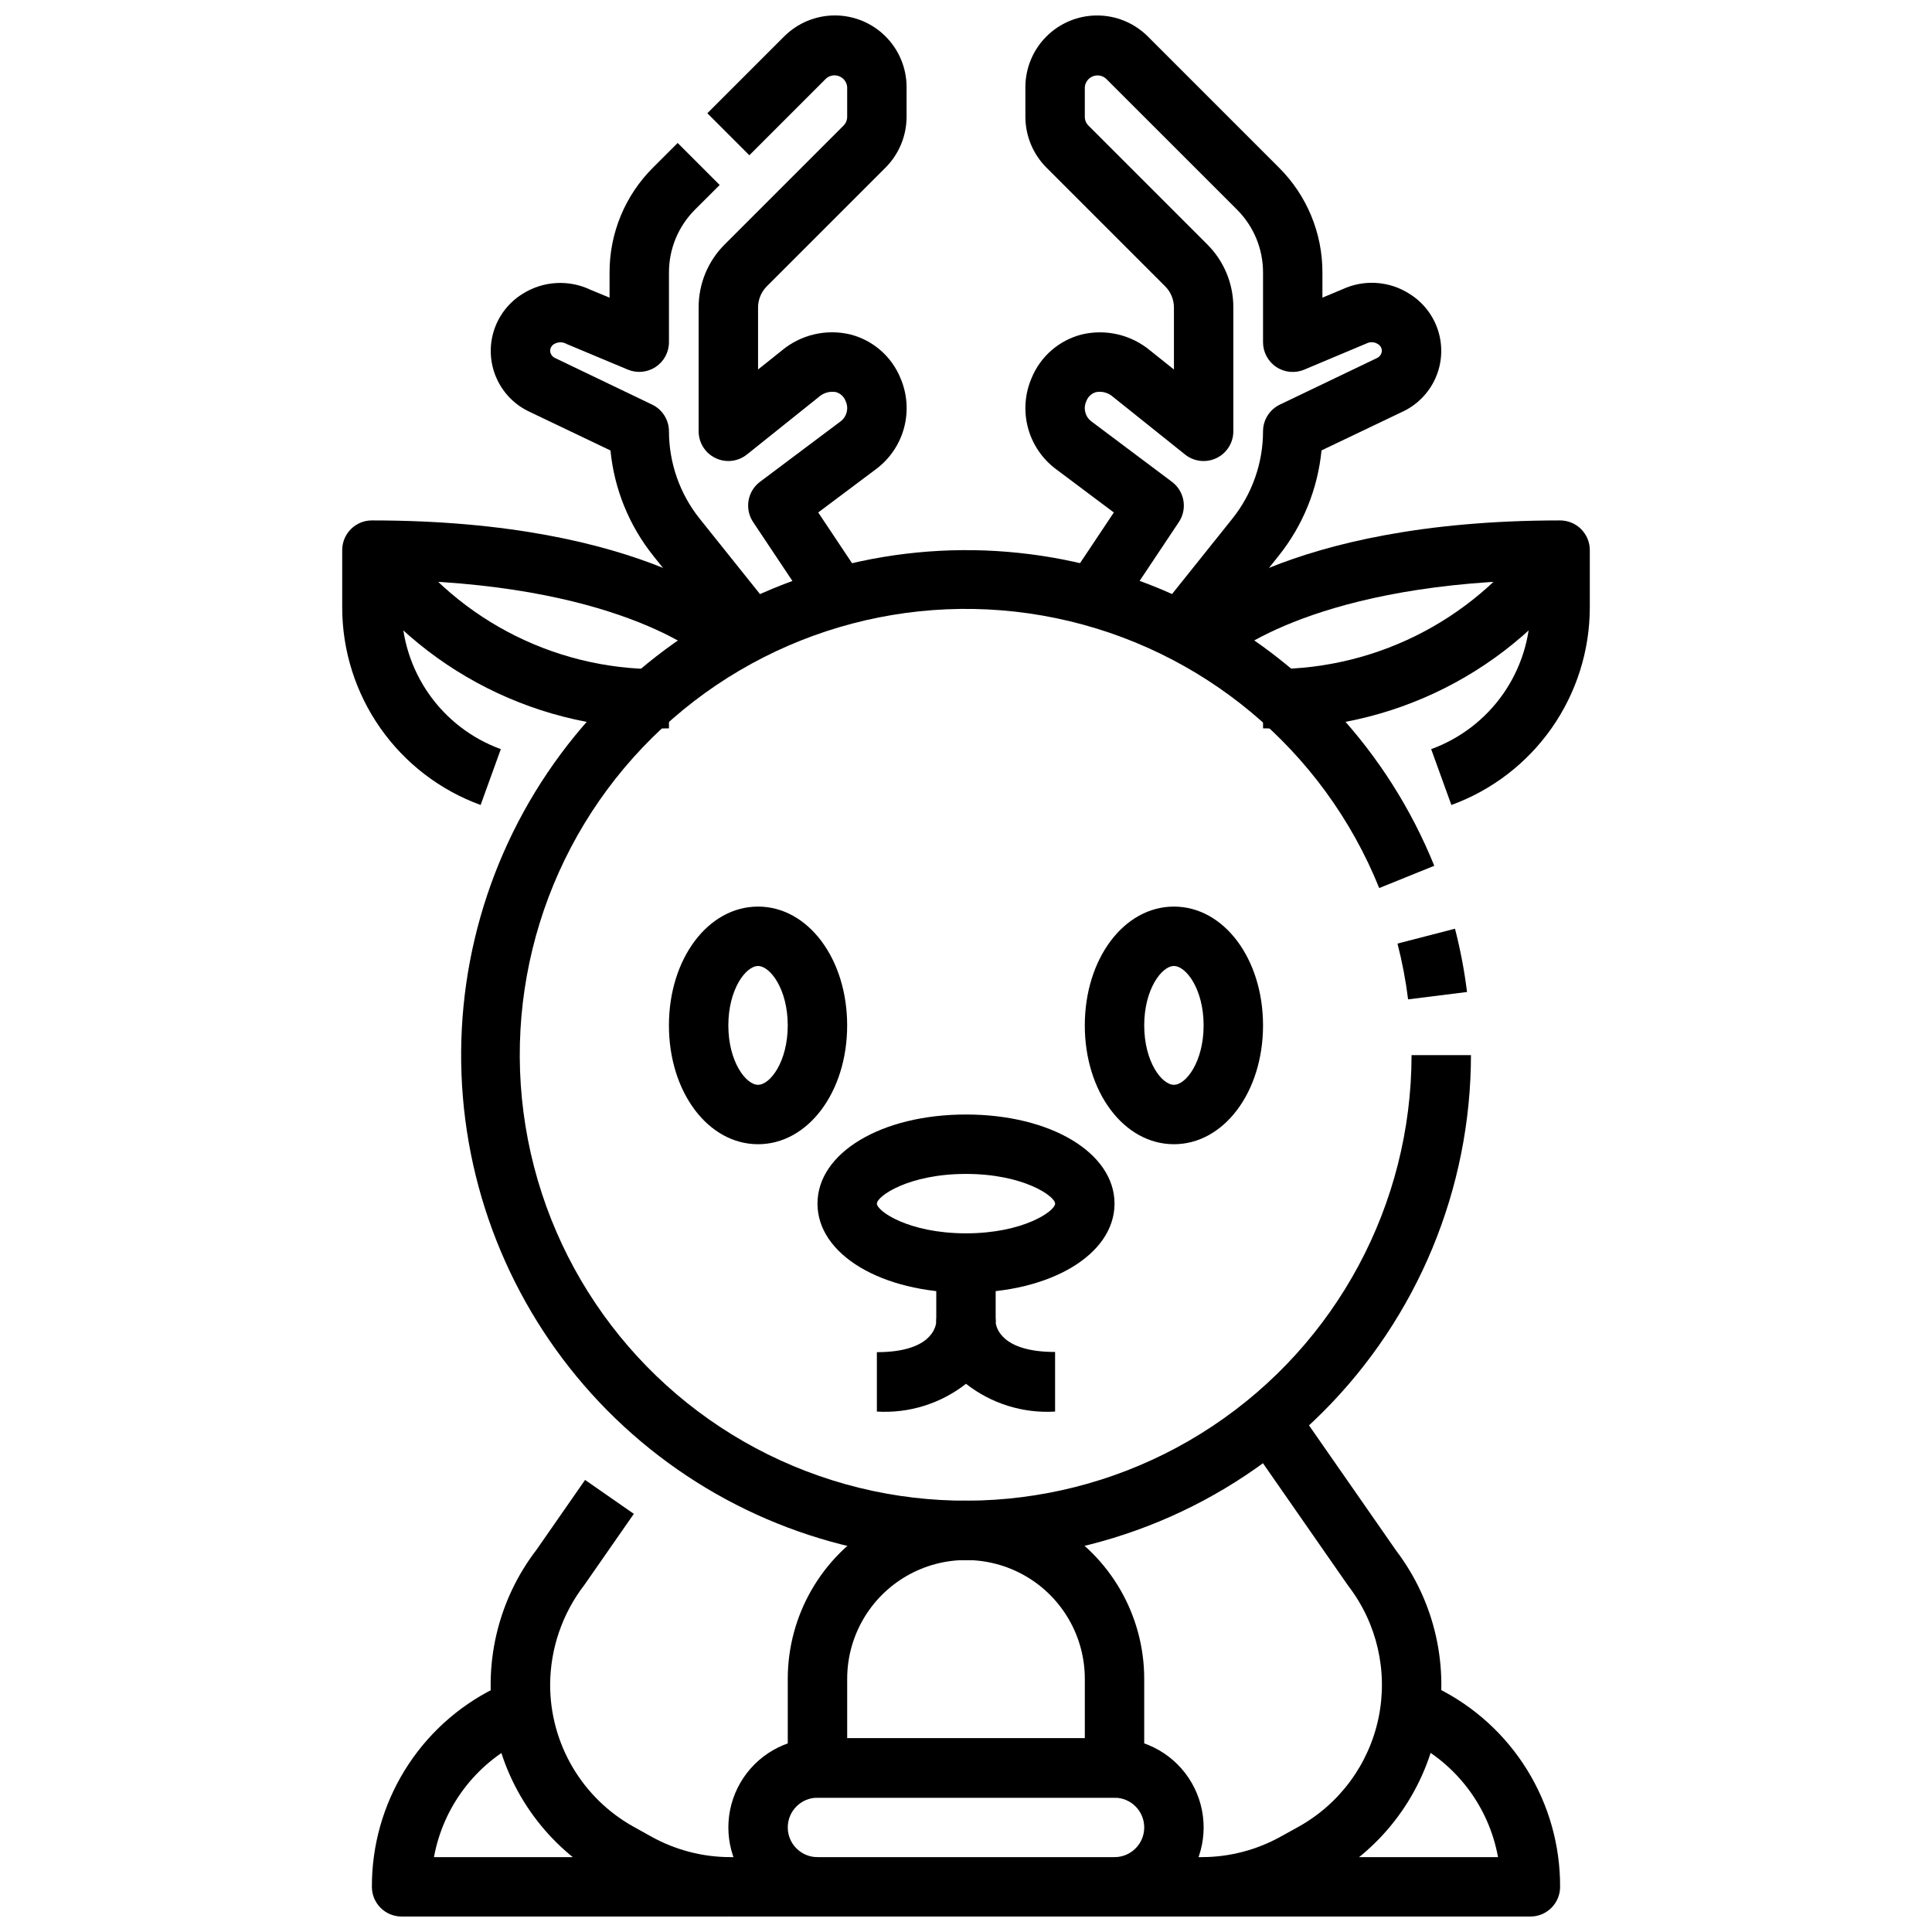 <?xml version="1.0" encoding="UTF-8"?>
<!-- Uploaded to: ICON Repo, www.iconrepo.com, Generator: ICON Repo Mixer Tools -->
<svg width="800px" height="800px" version="1.1" viewBox="144 144 512 512" xmlns="http://www.w3.org/2000/svg">
 <defs>
  <clipPath id="g">
   <path d="m415 148.09h111v170.91h-111z"/>
  </clipPath>
  <clipPath id="f">
   <path d="m329 148.09h56v161.91h-56z"/>
  </clipPath>
  <clipPath id="e">
   <path d="m337 604h126v47.902h-126z"/>
  </clipPath>
  <clipPath id="d">
   <path d="m274 536h87v115.9h-87z"/>
  </clipPath>
  <clipPath id="c">
   <path d="m439 513h87v138.9h-87z"/>
  </clipPath>
  <clipPath id="b">
   <path d="m242 589h96v62.902h-96z"/>
  </clipPath>
  <clipPath id="a">
   <path d="m462 589h96v62.902h-96z"/>
  </clipPath>
 </defs>
 <path d="m455.1 447.23c-13.242 0-23.617-13.832-23.617-31.488s10.375-31.488 23.617-31.488c13.242 0 23.617 13.832 23.617 31.488s-10.375 31.488-23.617 31.488zm0-47.23c-3.211 0-7.871 6.133-7.871 15.742 0 9.613 4.66 15.742 7.871 15.742 3.211 0 7.871-6.133 7.871-15.742 0.004-9.613-4.656-15.742-7.871-15.742z"/>
 <path d="m344.89 447.23c-13.242 0-23.617-13.832-23.617-31.488s10.375-31.488 23.617-31.488c13.242 0 23.617 13.832 23.617 31.488s-10.375 31.488-23.617 31.488zm0-47.23c-3.211 0-7.871 6.133-7.871 15.742 0 9.613 4.66 15.742 7.871 15.742 3.211 0 7.871-6.133 7.871-15.742 0-9.613-4.66-15.742-7.871-15.742z"/>
 <path d="m423.61 518.08c-8.508 0.52-16.906-2.102-23.613-7.359-6.707 5.258-15.109 7.879-23.617 7.359v-15.742c14.375 0 15.641-6.644 15.742-8.062 0.039-4.348 3.598-7.84 7.945-7.801 4.348 0.039 7.84 3.594 7.801 7.941 0.086 1.125 1.258 7.871 15.742 7.871z"/>
 <path d="m392.12 478.72h15.742v15.742h-15.742z"/>
 <path d="m517.16 408.84c-0.621-4.984-1.562-9.922-2.809-14.785l15.242-3.938h-0.004c1.426 5.516 2.488 11.117 3.191 16.77z"/>
 <path d="m400 557.44c-32.531-0.008-63.945-11.863-88.367-33.348-24.422-21.488-40.18-51.137-44.332-83.398-4.152-32.266 3.594-64.934 21.781-91.902 18.188-26.973 45.578-46.391 77.047-54.633 31.465-8.242 64.859-4.738 93.934 9.852 29.07 14.594 51.836 39.273 64.031 69.43l-14.586 5.902v0.004c-14.781-36.66-46.914-63.5-85.617-71.523-38.703-8.02-78.855 3.844-106.99 31.609-28.129 27.766-40.516 67.758-33.004 106.56 7.516 38.809 33.934 71.285 70.398 86.543 36.461 15.262 78.137 11.277 111.05-10.609 32.914-21.891 52.703-58.785 52.73-98.312h15.746c-0.039 35.48-14.152 69.496-39.242 94.586-25.086 25.09-59.102 39.199-94.582 39.238z"/>
 <path d="m400 486.59c-22.441 0-39.359-10.156-39.359-23.617 0-13.461 16.918-23.617 39.359-23.617s39.359 10.156 39.359 23.617c0 13.465-16.918 23.617-39.359 23.617zm0-31.488c-15.242 0-23.617 5.91-23.617 7.871 0 1.961 8.375 7.871 23.617 7.871s23.617-5.91 23.617-7.871c-0.004-1.957-8.379-7.871-23.617-7.871z"/>
 <path d="m528.63 357.33-5.356-14.801c7.695-2.801 14.348-7.898 19.051-14.602 4.699-6.707 7.231-14.695 7.242-22.883v-7.281c-59.828 1.574-80.871 21.066-81.082 21.254l-11.066-11.195c1.047-1.047 26.758-25.906 100.02-25.906 2.09 0 4.09 0.828 5.566 2.305 1.477 1.477 2.309 3.481 2.309 5.566v15.258c-0.023 11.422-3.555 22.562-10.113 31.914-6.562 9.352-15.836 16.465-26.57 20.371z"/>
 <path d="m478.72 337.02v-15.746c28.422 0.91 55.418-12.422 71.973-35.543l13.492 8.109c-19.305 27.977-51.492 44.234-85.465 43.18z"/>
 <g clip-path="url(#g)">
  <path d="m461.25 318.33-12.297-9.84 21.656-27.062v-0.004c5.238-6.57 8.098-14.719 8.109-23.121 0.004-3.023 1.742-5.777 4.473-7.082l25.648-12.297h-0.004c0.801-0.336 1.336-1.102 1.371-1.969-0.016-0.75-0.43-1.434-1.086-1.793-0.875-0.566-1.988-0.629-2.922-0.168l-16.531 6.949v0.004c-2.434 1.031-5.223 0.777-7.426-0.684-2.203-1.461-3.527-3.934-3.523-6.574v-18.445c0.02-6.269-2.473-12.281-6.91-16.703l-34.758-34.75c-0.965-0.82-2.312-1.031-3.484-0.547-1.176 0.488-1.977 1.59-2.078 2.856v7.871c0 0.863 0.34 1.688 0.949 2.297l31.488 31.488c4.449 4.422 6.941 10.438 6.922 16.707v32.84c0 3.027-1.734 5.789-4.465 7.098-2.727 1.312-5.965 0.945-8.328-0.949l-19.066-15.258v0.004c-1.223-1.109-2.894-1.586-4.519-1.285-1.207 0.34-2.176 1.246-2.59 2.434-0.859 1.867-0.301 4.082 1.34 5.32l21.363 16.02c3.344 2.508 4.148 7.191 1.828 10.668l-18.375 27.551-13.098-8.738 14.242-21.355-15.406-11.547c-3.617-2.723-6.215-6.586-7.367-10.961-1.152-4.379-0.801-9.016 1.004-13.168 2.356-5.699 7.262-9.957 13.234-11.492 6.387-1.527 13.121 0.047 18.168 4.25l6.297 5.031v-16.461c-0.008-2.086-0.836-4.086-2.305-5.566l-31.488-31.488c-3.559-3.57-5.562-8.398-5.574-13.438v-7.871c0.004-5.039 2.008-9.871 5.57-13.434s8.395-5.566 13.434-5.566c5.039-0.004 9.871 1.996 13.438 5.555l34.754 34.754c7.406 7.367 11.555 17.391 11.523 27.836v6.637l5.289-2.211 0.004-0.004c5.731-2.664 12.43-2.219 17.758 1.191 3.66 2.262 6.379 5.777 7.648 9.891 1.27 4.113 1.004 8.547-0.75 12.477-1.75 3.934-4.867 7.098-8.773 8.906l-21.418 10.234c-0.996 10.195-4.93 19.879-11.32 27.883z"/>
 </g>
 <path d="m271.37 357.33c-10.734-3.906-20.012-11.02-26.57-20.371-6.562-9.352-10.094-20.492-10.113-31.914v-15.258c0-4.348 3.523-7.871 7.871-7.871 73.266 0 98.977 24.859 100.03 25.922l-11.133 11.133c-0.156-0.148-21.254-19.609-81.027-21.207v7.281c0.012 8.188 2.543 16.176 7.246 22.883 4.703 6.703 11.352 11.801 19.047 14.602z"/>
 <path d="m321.28 337.02c-33.973 1.055-66.16-15.203-85.465-43.18l13.477-8.133c16.461 23.238 43.531 36.613 71.988 35.566z"/>
 <g clip-path="url(#f)">
  <path d="m361.96 309.9-18.375-27.551c-2.316-3.477-1.516-8.16 1.828-10.668l21.363-16.02c1.641-1.238 2.199-3.453 1.34-5.32-0.414-1.188-1.383-2.094-2.59-2.434-1.625-0.289-3.289 0.184-4.519 1.285l-19.066 15.258v-0.004c-2.363 1.895-5.602 2.262-8.328 0.949-2.731-1.309-4.465-4.07-4.465-7.098v-32.84c-0.016-6.269 2.477-12.281 6.922-16.699l31.488-31.488c0.609-0.613 0.949-1.441 0.953-2.305v-7.871c-0.094-1.273-0.898-2.387-2.078-2.875-1.18-0.484-2.535-0.262-3.496 0.574l-20.352 20.352-11.129-11.133 20.355-20.355c3.566-3.566 8.398-5.566 13.438-5.566 5.043 0 9.875 2 13.438 5.566 3.566 3.562 5.566 8.398 5.566 13.438v7.871c-0.012 5.043-2.016 9.875-5.574 13.445l-31.488 31.488c-1.465 1.48-2.289 3.477-2.297 5.559v16.461l6.297-5.031c5.047-4.211 11.785-5.785 18.176-4.25 5.977 1.535 10.879 5.793 13.234 11.492 1.805 4.152 2.16 8.789 1.004 13.168-1.152 4.375-3.746 8.238-7.363 10.961l-15.406 11.547 14.242 21.355z"/>
 </g>
 <path d="m338.75 318.33-21.648-27.062v-0.004c-6.391-8.004-10.324-17.688-11.32-27.883l-21.418-10.234c-3.906-1.809-7.023-4.973-8.773-8.906-1.75-3.93-2.016-8.363-0.75-12.477 1.27-4.113 3.988-7.629 7.648-9.891 5.453-3.449 12.297-3.84 18.105-1.031l4.945 2.039v-6.637c-0.031-10.445 4.117-20.469 11.523-27.836l6.527-6.519 11.133 11.133-6.527 6.519c-4.441 4.422-6.93 10.434-6.914 16.703v18.445c0 2.633-1.32 5.09-3.512 6.551-2.191 1.457-4.969 1.723-7.398 0.707l-16.207-6.785c-1.02-0.594-2.273-0.594-3.293 0-0.652 0.363-1.062 1.047-1.078 1.793 0.039 0.863 0.574 1.625 1.371 1.953l25.648 12.312c2.727 1.305 4.465 4.059 4.469 7.082 0.016 8.402 2.871 16.551 8.109 23.121l21.656 27.062z"/>
 <path d="m439.36 620.41h-78.723c-4.348 0-7.871-3.523-7.871-7.871v-23.617c0-16.875 9.004-32.465 23.617-40.902 14.613-8.438 32.617-8.438 47.23 0s23.617 24.027 23.617 40.902v23.617c0 2.09-0.828 4.09-2.305 5.566-1.477 1.477-3.481 2.305-5.566 2.305zm-70.848-15.742h62.977v-15.746c0-11.25-6.004-21.645-15.746-27.27-9.742-5.625-21.746-5.625-31.488 0-9.742 5.625-15.742 16.02-15.742 27.27z"/>
 <g clip-path="url(#e)">
  <path d="m439.36 651.9h-78.723c-8.434 0-16.23-4.5-20.449-11.809-4.219-7.305-4.219-16.309 0-23.613 4.219-7.309 12.016-11.809 20.449-11.809h78.723c8.438 0 16.234 4.5 20.453 11.809 4.219 7.305 4.219 16.309 0 23.613-4.219 7.309-12.016 11.809-20.453 11.809zm-78.723-31.488c-4.348 0-7.871 3.527-7.871 7.875 0 4.348 3.523 7.871 7.871 7.871h78.723c4.348 0 7.871-3.523 7.871-7.871 0-4.348-3.523-7.875-7.871-7.875z"/>
 </g>
 <g clip-path="url(#d)">
  <path d="m360.64 651.9h-23.102c-10.016-0.004-19.863-2.559-28.617-7.422l-4.723-2.629c-14.934-8.324-25.508-22.738-28.961-39.48-3.453-16.746 0.559-34.168 10.98-47.719l12.832-18.453 12.926 8.988-13.059 18.766v0.004c-5.883 7.602-9.09 16.934-9.125 26.543 0.004 7.668 2.051 15.195 5.938 21.805 3.883 6.609 9.465 12.062 16.16 15.793l4.723 2.629c6.41 3.559 13.617 5.43 20.949 5.434h23.078z"/>
 </g>
 <g clip-path="url(#c)">
  <path d="m462.46 651.9h-23.105v-15.742h23.105c7.328-0.004 14.539-1.875 20.945-5.441l4.723-2.613c10.938-6.09 18.68-16.641 21.211-28.902 2.527-12.262-0.406-25.016-8.039-34.938l-29.023-41.723 12.926-8.988 28.797 41.383h-0.004c10.305 13.559 14.219 30.926 10.727 47.598-3.492 16.668-14.047 31.004-28.926 39.293l-4.723 2.613c-8.75 4.879-18.598 7.449-28.613 7.461z"/>
 </g>
 <g clip-path="url(#b)">
  <path d="m337.02 651.9h-86.594c-4.348 0-7.871-3.523-7.871-7.871-0.035-10.93 2.992-21.652 8.738-30.953s13.98-16.805 23.773-21.664l3.328-1.66 7.039 14.09-3.328 1.652h-0.004c-12.102 6.008-20.664 17.371-23.094 30.664h78.012z"/>
 </g>
 <g clip-path="url(#a)">
  <path d="m549.57 651.9h-86.59v-15.742h78.012c-2.422-13.309-10.988-24.691-23.105-30.703l-3.32-1.652 7.039-14.09 3.32 1.66h-0.004c9.801 4.859 18.043 12.371 23.793 21.68 5.746 9.305 8.77 20.039 8.727 30.977 0 2.086-0.828 4.09-2.305 5.566-1.477 1.477-3.477 2.305-5.566 2.305z"/>
 </g>
</svg>